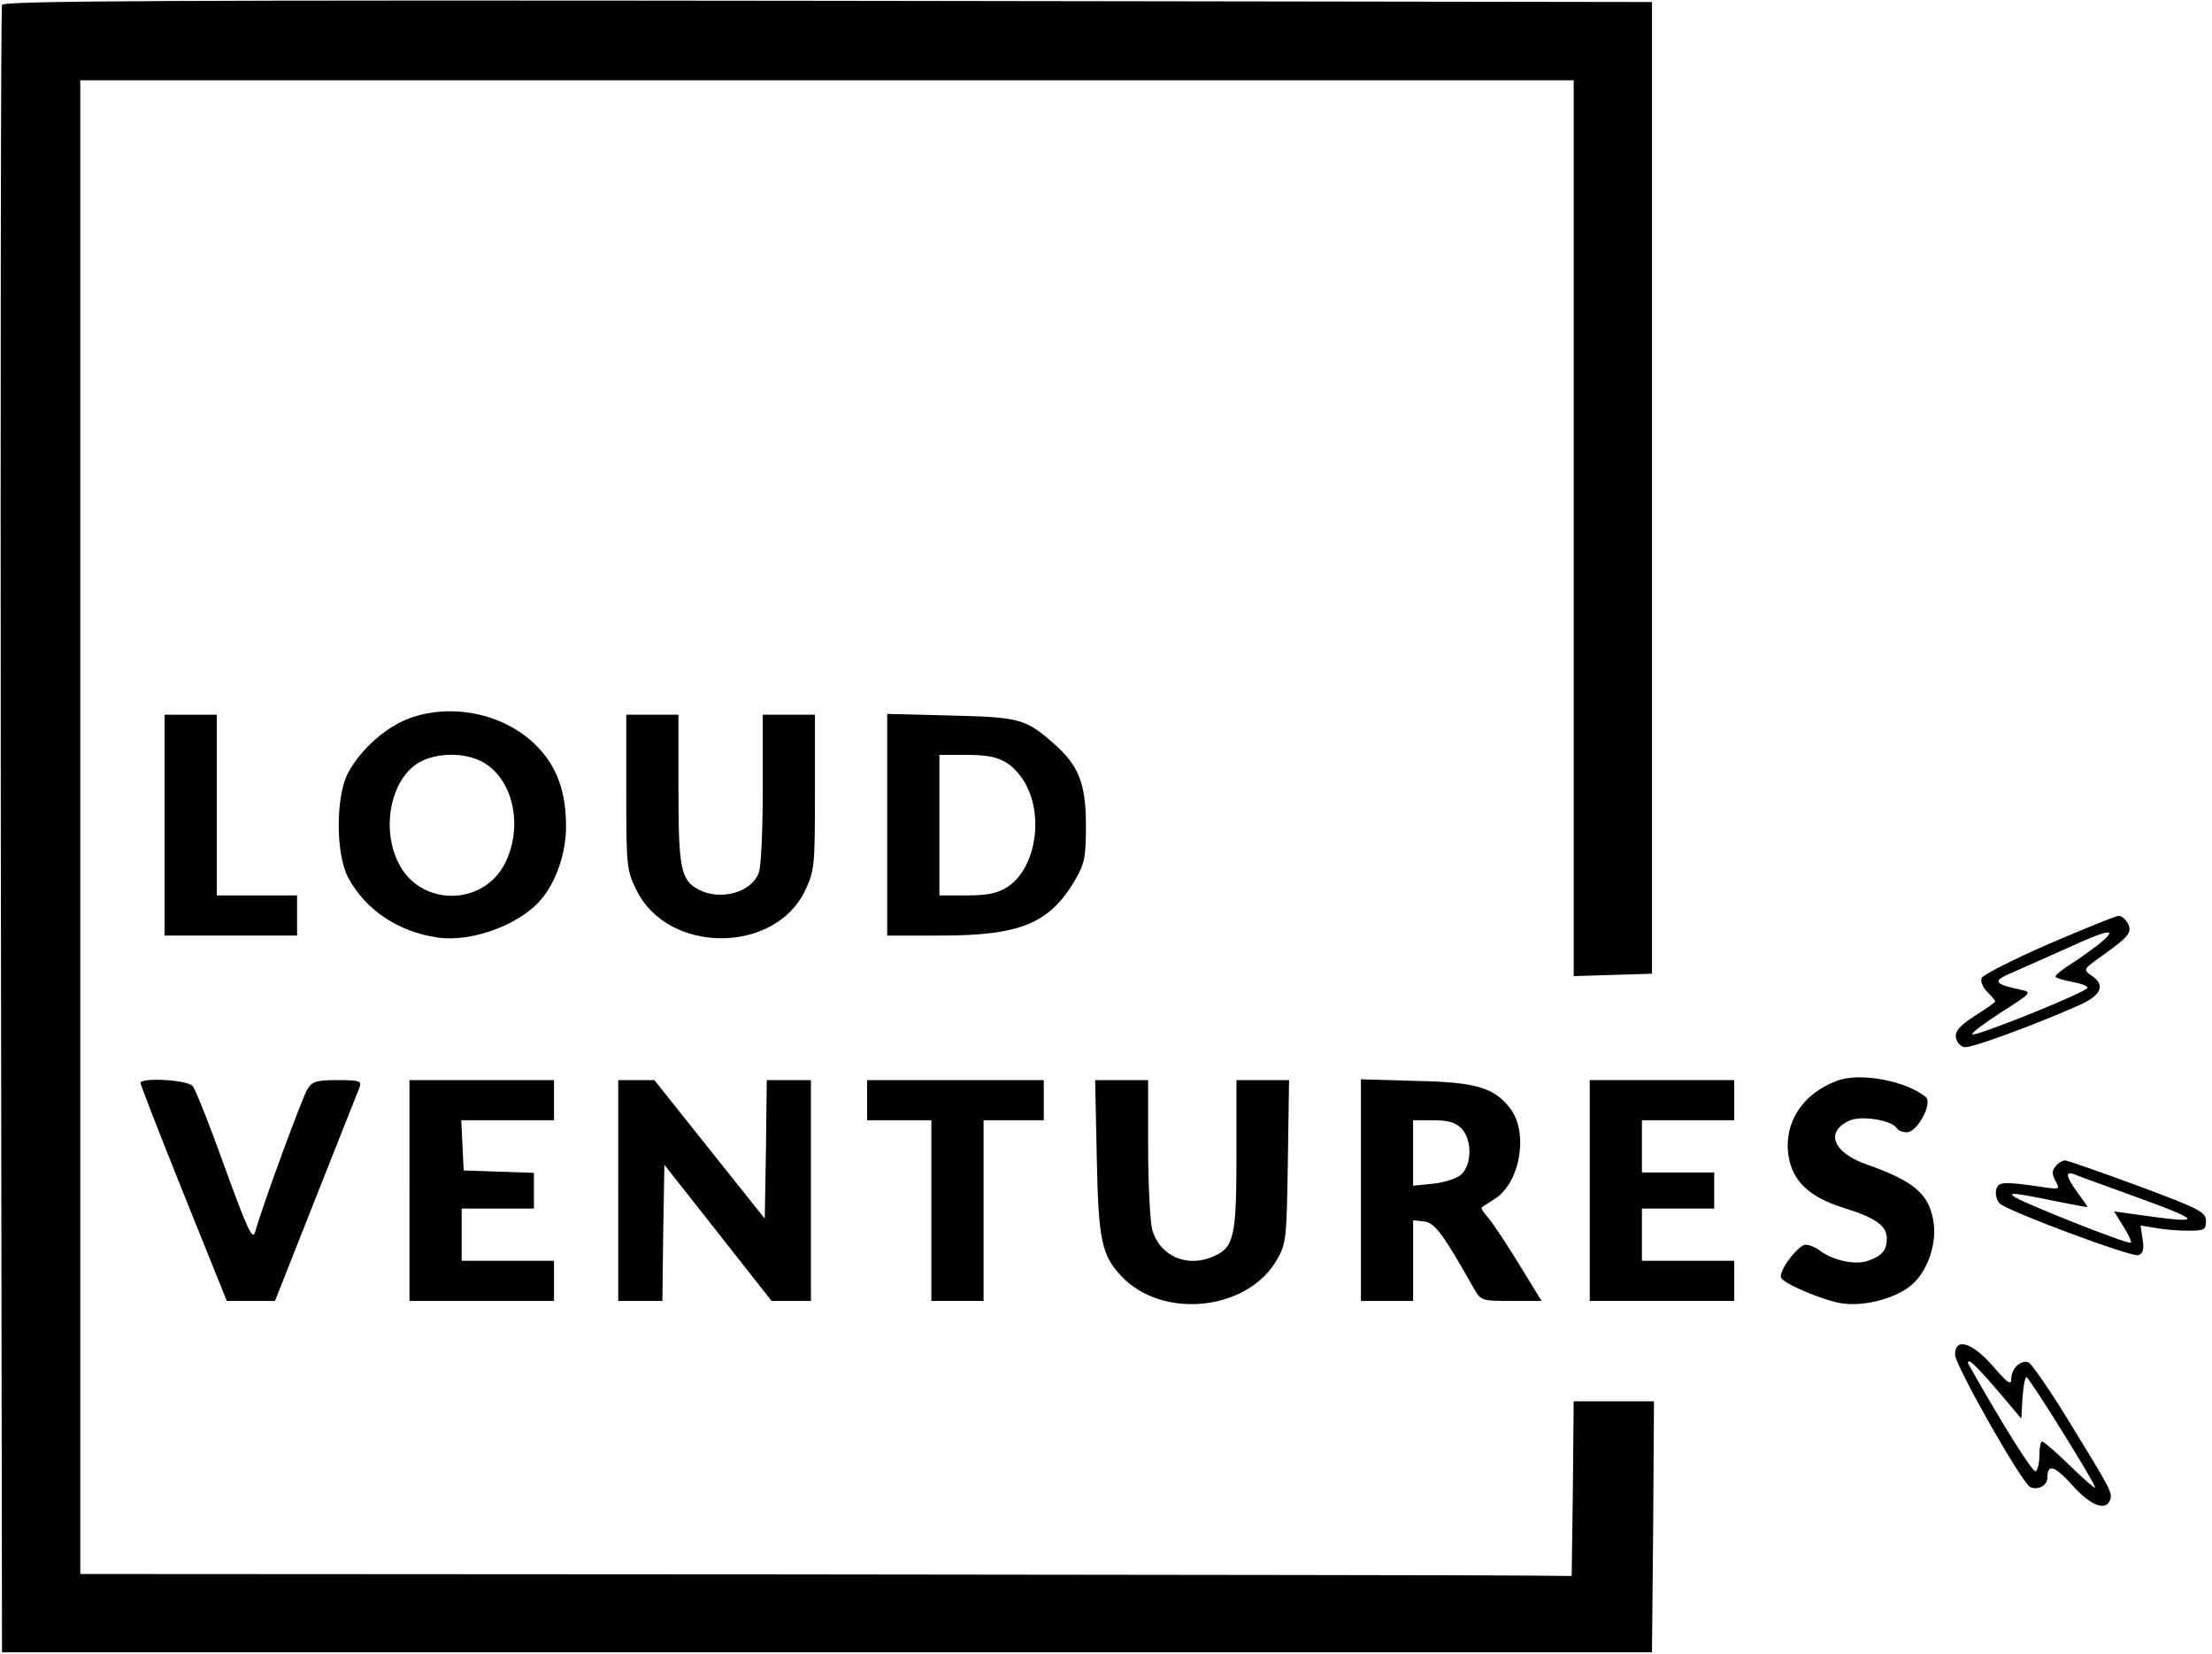 <?xml version="1.0" standalone="no"?>
<!DOCTYPE svg PUBLIC "-//W3C//DTD SVG 20010904//EN"
 "http://www.w3.org/TR/2001/REC-SVG-20010904/DTD/svg10.dtd">
<svg version="1.0" xmlns="http://www.w3.org/2000/svg"
 width="551pt" height="412pt" viewBox="0 0 551 412"
 preserveAspectRatio="xMidYMid meet">

<g transform="translate(0,412) scale(0.1,-0.1)"
fill="#000000" stroke="none">
<path d="M5 4108 c-3 -7 -4 -933 -3 -2058 l3 -2045 2055 0 2055 0 3 313 2 312
-100 0 -100 0 -2 -217 -3 -218 -105 1 c-58 1 -894 2 -1857 3 l-1753 1 0 1860
0 1860 1860 0 1860 0 0 -1115 0 -1116 98 3 97 3 0 1210 0 1210 -2053 3 c-1637
2 -2054 0 -2057 -10z"/>
<path d="M1022 2332 c-60 -22 -123 -77 -155 -137 -31 -58 -31 -202 0 -260 43
-81 125 -136 224 -150 84 -12 204 32 257 95 37 43 62 116 62 181 0 86 -22 149
-72 200 -78 80 -208 109 -316 71z m189 -115 c70 -47 91 -159 47 -247 -55 -108
-211 -108 -265 0 -44 86 -20 208 49 250 47 28 124 27 169 -3z"/>
<path d="M410 2065 l0 -275 165 0 165 0 0 50 0 50 -100 0 -100 0 0 225 0 225
-65 0 -65 0 0 -275z"/>
<path d="M1560 2147 c0 -188 1 -194 26 -245 79 -159 345 -158 420 1 23 49 24
62 24 245 l0 192 -65 0 -65 0 0 -184 c0 -102 -4 -196 -10 -210 -18 -48 -94
-70 -149 -42 -45 24 -51 51 -51 251 l0 185 -65 0 -65 0 0 -193z"/>
<path d="M2210 2066 l0 -276 133 0 c199 0 271 30 335 138 24 42 27 57 27 137
0 103 -18 149 -80 203 -70 62 -86 66 -257 70 l-158 4 0 -276z m298 154 c19
-12 41 -38 52 -63 40 -86 14 -206 -52 -247 -24 -15 -50 -20 -100 -20 l-68 0 0
175 0 175 68 0 c50 0 76 -5 100 -20z"/>
<path d="M5103 1769 c-89 -39 -164 -77 -167 -85 -3 -8 3 -23 14 -34 11 -11 20
-22 20 -24 0 -2 -23 -19 -51 -36 -38 -25 -49 -38 -47 -54 2 -11 11 -22 21 -24
16 -3 167 52 285 104 57 25 68 51 31 75 -20 14 -20 15 25 47 70 50 78 60 66
83 -6 10 -16 19 -23 18 -7 0 -85 -32 -174 -70z m132 5 c-16 -13 -49 -37 -72
-52 -24 -15 -43 -30 -43 -34 0 -3 18 -9 40 -13 22 -4 40 -10 40 -15 0 -10
-280 -123 -287 -116 -3 3 30 28 72 55 76 48 77 50 49 56 -70 15 -72 22 -19 44
28 12 88 39 135 60 100 46 127 51 85 15z"/>
<path d="M4575 1428 c-85 -32 -132 -104 -120 -186 10 -64 52 -104 140 -131 77
-24 105 -44 105 -75 0 -29 -11 -43 -44 -55 -31 -13 -88 -1 -121 23 -11 9 -28
16 -37 16 -19 0 -70 -68 -61 -83 10 -16 106 -56 151 -63 53 -8 127 10 169 42
41 31 67 100 60 156 -10 73 -45 105 -170 149 -83 30 -101 82 -38 109 30 12
104 0 116 -20 3 -6 15 -10 25 -10 26 0 65 73 47 88 -51 41 -165 62 -222 40z"/>
<path d="M350 1423 c0 -5 48 -128 107 -275 l108 -268 60 0 60 0 102 258 c56
141 105 265 109 275 5 15 -1 17 -55 17 -52 0 -63 -3 -75 -22 -12 -19 -108
-278 -131 -358 -6 -19 -20 11 -75 163 -37 103 -73 194 -80 202 -13 16 -130 22
-130 8z"/>
<path d="M1020 1155 l0 -275 180 0 180 0 0 50 0 50 -115 0 -115 0 0 65 0 65
90 0 90 0 0 45 0 44 -87 3 -88 3 -3 63 -3 62 116 0 115 0 0 50 0 50 -180 0
-180 0 0 -275z"/>
<path d="M1540 1155 l0 -275 55 0 55 0 2 169 3 170 134 -170 133 -169 49 0 49
0 0 275 0 275 -55 0 -55 0 -2 -172 -3 -173 -138 173 -137 172 -45 0 -45 0 0
-275z"/>
<path d="M2160 1380 l0 -50 80 0 80 0 0 -225 0 -225 65 0 65 0 0 225 0 225 75
0 75 0 0 50 0 50 -220 0 -220 0 0 -50z"/>
<path d="M2732 1238 c4 -206 12 -244 61 -296 102 -109 315 -87 388 41 23 40
24 51 27 245 l3 202 -65 0 -66 0 0 -185 c0 -203 -6 -231 -55 -253 -67 -31
-136 -1 -155 66 -5 20 -10 112 -10 205 l0 167 -66 0 -66 0 4 -192z"/>
<path d="M3390 1156 l0 -276 65 0 65 0 0 101 0 100 27 -3 c27 -3 47 -30 125
-168 17 -29 19 -30 92 -30 l76 0 -57 93 c-31 50 -65 102 -76 114 -11 13 -19
24 -16 26 2 2 17 11 32 21 63 39 85 163 40 224 -40 53 -85 67 -235 70 l-138 4
0 -276z m250 154 c27 -27 27 -90 0 -115 -11 -10 -42 -20 -70 -23 l-50 -5 0 82
0 81 50 0 c37 0 55 -5 70 -20z"/>
<path d="M3960 1155 l0 -275 180 0 180 0 0 50 0 50 -115 0 -115 0 0 65 0 65
90 0 90 0 0 45 0 45 -90 0 -90 0 0 65 0 65 115 0 115 0 0 50 0 50 -180 0 -180
0 0 -275z"/>
<path d="M5121 1216 c-10 -11 -10 -20 -1 -37 12 -22 12 -22 -41 -14 -91 13
-104 12 -107 -11 -2 -11 3 -26 10 -32 26 -21 329 -134 345 -128 12 5 14 15 10
40 l-5 34 36 -6 c20 -4 57 -7 82 -7 41 0 45 2 45 24 0 22 -14 30 -170 88 -93
34 -175 63 -181 63 -6 0 -17 -6 -23 -14z m189 -73 c184 -67 184 -72 6 -47
l-50 7 23 -37 c13 -20 21 -39 19 -41 -5 -6 -279 103 -293 116 -10 10 4 8 123
-16 34 -7 62 -12 62 -11 0 1 -11 17 -25 36 -29 40 -32 55 -7 45 9 -4 73 -27
142 -52z"/>
<path d="M4870 746 c0 -26 168 -323 188 -330 20 -8 42 5 42 24 0 36 18 30 63
-20 45 -50 82 -64 93 -36 7 18 1 28 -104 199 -47 77 -92 141 -99 144 -19 7
-43 -15 -43 -41 0 -17 -9 -11 -46 32 -52 59 -94 72 -94 28z m105 -88 l60 -71
3 52 c2 28 6 51 10 51 7 -1 163 -251 171 -274 2 -6 -25 17 -61 52 -35 34 -67
62 -71 62 -4 0 -7 -15 -7 -34 0 -19 -4 -37 -9 -40 -7 -5 -82 115 -168 267 -2
4 -1 7 4 6 4 0 35 -32 68 -71z"/>
</g>
</svg>
